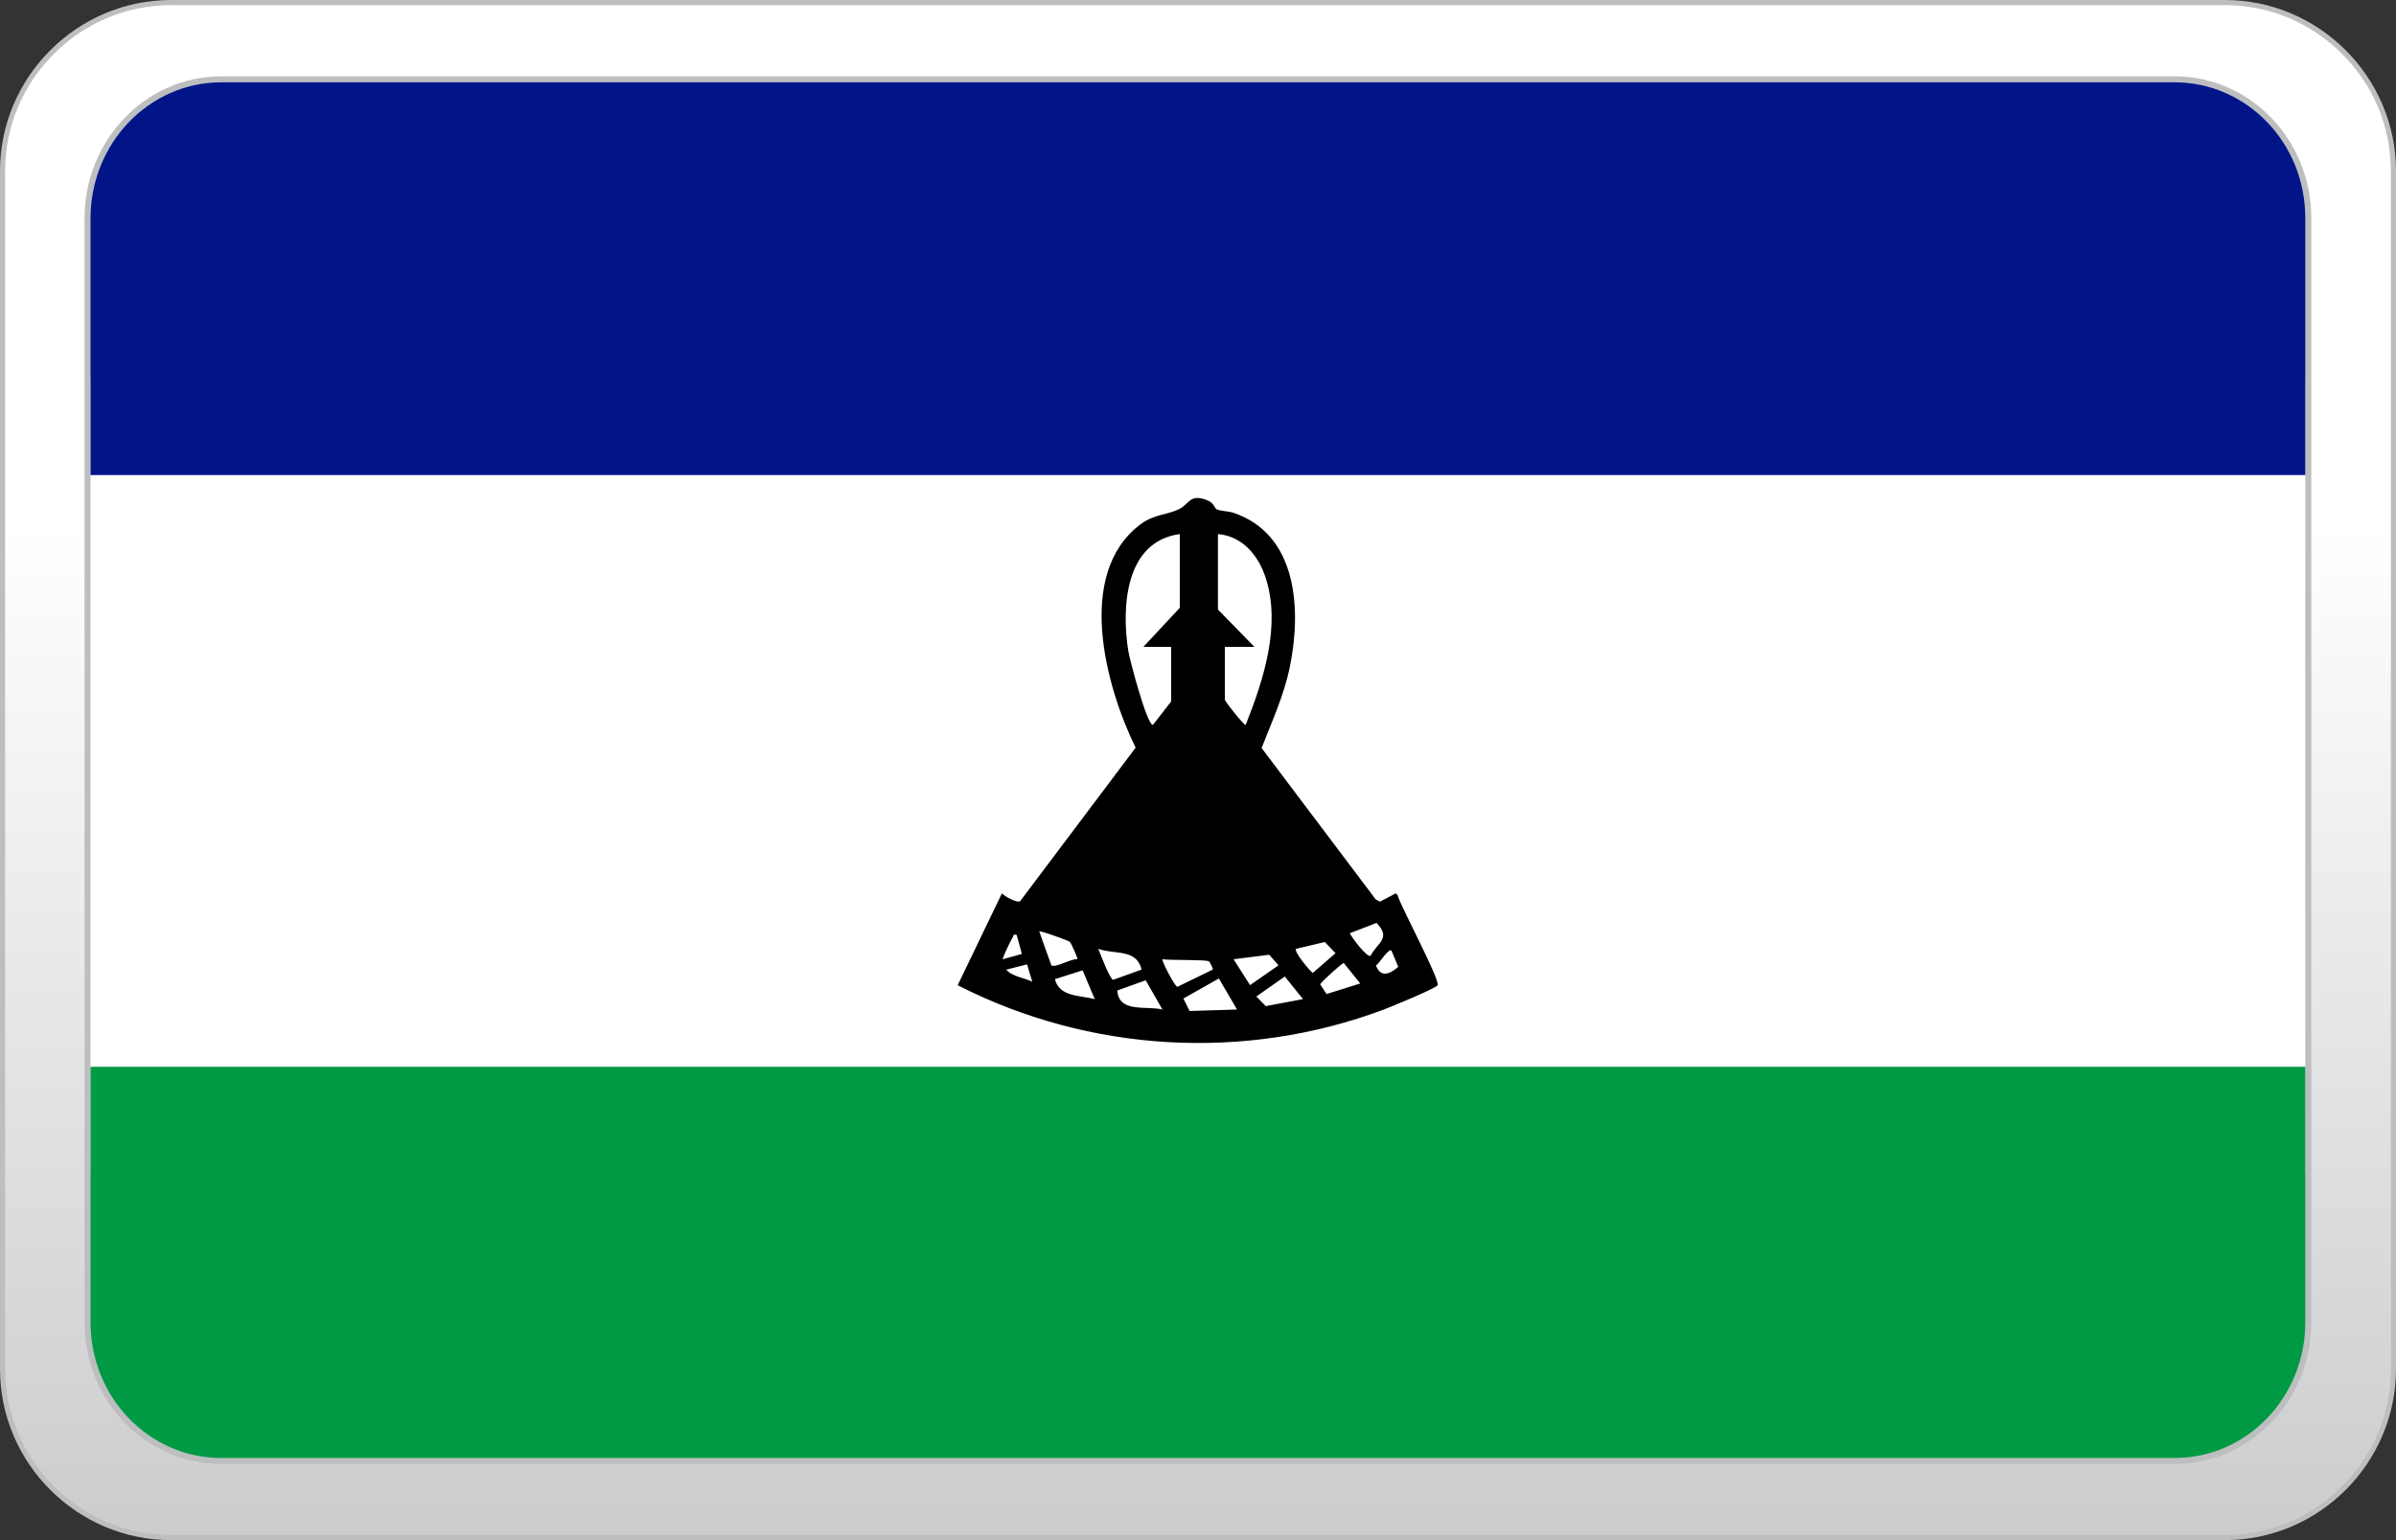 <?xml version="1.0" encoding="UTF-8"?>
<svg id="_Шар_1" data-name="Шар 1" xmlns="http://www.w3.org/2000/svg" xmlns:xlink="http://www.w3.org/1999/xlink" viewBox="0 0 1400 900">
  <rect x="0" y="0" width="1400" height="900" fill="#333333" stroke="none"/>
  <defs>
    <style>
      .cls-1 {
        fill: #bcbec0;
      }

      .cls-2 {
        fill: #fff;
      }

      .cls-3 {
        fill: none;
        stroke: #bcbec0;
        stroke-miterlimit: 10;
        stroke-width: 7px;
      }

      .cls-4 {
        fill: #011589;
      }

      .cls-5 {
        fill: url(#_Градієнт_без_назви_2);
      }

      .cls-6 {
        fill: #019a44;
      }
    </style>
    <linearGradient id="_Градієнт_без_назви_2" data-name="Градієнт без назви 2" x1="700" y1="-16653.26" x2="700" y2="-15756.26" gradientTransform="translate(0 -15754.76) scale(1 -1)" gradientUnits="userSpaceOnUse">
      <stop offset="0" stop-color="#cdcccc"/>
      <stop offset=".66" stop-color="#fff"/>
    </linearGradient>
  </defs>
  <g id="paypal">
    <g id="card-form">
      <path class="cls-5" d="M100,898.5c-54.3,0-98.5-44.2-98.5-98.5V100C1.5,45.7,45.7,1.5,100,1.5h1200c54.3,0,98.5,44.2,98.5,98.5v700c0,54.3-44.2,98.5-98.5,98.5H100Z"/>
      <path class="cls-1" d="M1300,3c25.8,0,50.1,10.1,68.5,28.5,18.4,18.4,28.5,42.7,28.5,68.5v700c0,25.8-10.1,50.1-28.5,68.5s-42.7,28.5-68.5,28.5H100c-25.8,0-50.1-10.1-68.5-28.5s-28.5-42.7-28.5-68.5V100c0-25.8,10.1-50.1,28.5-68.5C49.9,13.1,74.2,3,100,3h1200M1300,0H100C45,0,0,45,0,100v700c0,55,45,100,100,100h1200c55,0,100-45,100-100V100c0-55-45-100-100-100h0Z"/>
    </g>
  </g>
  <path class="cls-3" d="M129.3,48.1h1141.3c42.2,0,76.4,35.4,76.4,79.3v645.3c0,43.8-34.1,79.3-76.4,79.3H129.3c-42.2,0-76.4-35.4-76.4-79.3V127.4c.1-43.7,34.2-79.3,76.4-79.3Z"/>
  <g>
    <rect class="cls-2" x="52.9" y="220.93" width="1294.1" height="464.79"/>
    <path class="cls-4" d="M1270.6,48.1H129.3c-42.2,0-76.3,35.6-76.4,79.3v150.21h1294.1V127.4c0-43.9-34.2-79.3-76.4-79.3Z"/>
    <path class="cls-6" d="M52.9,623.4v149.3c0,43.9,34.2,79.3,76.4,79.3h1141.3c42.3,0,76.4-35.5,76.4-79.3v-149.3H52.9Z"/>
    <path d="M710.92,297.61c1.49.97,7.15,1.16,9.66,2,37.58,12.58,39.84,56.4,33.19,89.58-3.35,16.73-10.44,32.18-16.62,47.91l66.72,88.52,2.4,1.28,9.32-4.88.98,1.01c1.83,6.65,25.18,49.97,23.4,52.73-1.24,1.92-27.26,12.63-31.47,14.2-81.02,30.37-171.95,25.08-248.92-14.23l25.85-53.71c1.51,1.79,8.8,5.75,10.64,4.6l67.49-89.71c-17.69-35.99-35.26-101.55,2.57-130.31,8.51-6.47,15.99-5.51,23.16-9.28,5.58-2.94,6.02-8.72,15.52-5.23,4.73,1.74,4.47,4.45,6.12,5.53ZM689.36,312.09c-32.05,4.37-34.08,42.72-30.12,68.15.79,5.09,10.92,43.44,14.41,43.37l10.65-13.67v-31.94h-16.22l21.29-22.82v-43.1ZM711.66,312.09v44.11l21.29,21.8h-17.24v30.93c0,.96,11.38,15.27,12.15,14.7,10.42-26.3,20.81-58.03,11.63-86.15-4.2-12.89-13.58-24.22-27.84-25.39ZM800.86,558.5c4.06-7.83,12.2-10.03,3.47-19.19l-15.61,6.02c1,2.38,10.14,14.59,12.15,13.16ZM629.54,560.52c.37-.41-3.64-9.44-4.5-10.19-.74-.64-17.13-6.68-17.8-6.02l7.08,19.83c2.53,1.58,11.59-4.05,15.22-3.62ZM594.04,546.33c-2.38-.51-1.62.33-2.26,1.31-.9,1.38-6.28,12.34-5.83,12.89l11.13-3.07-3.03-11.13ZM757.28,554.45c-1.42,1.5,7.7,12.53,9.78,14.12l13.3-11.57-6.28-6.53-16.8,3.99ZM667.05,566.6c-2.97-12.39-15.73-8.62-25.34-12.15,1.19,2.86,6.72,17.64,8.71,18.12l16.63-5.97ZM813.03,555.46c-1.85-1.34-7.15,7.62-9.04,8.76,2.81,7.41,8.26,4.92,13.03.77l-3.99-9.53ZM720.79,560.54l9.62,15.14,16.64-11.59-5.42-6.17-20.83,2.63ZM706.37,561.77c-1.97-1.14-23-.5-27.15-1.24-.68.62,7.07,15.75,8.72,16.14l20.68-10.07c.38-.52-1.84-4.59-2.24-4.83ZM794.8,574.71l-9.62-11.97c-.99,0-13.77,11.51-13.76,12.48l3.7,5.65,19.68-6.16ZM603.17,573.71l-3.05-10.15-12.15,3.06c3.48,4.13,10.45,4.68,15.2,7.09ZM639.67,583.85l-7.08-16.81-16.19,5.14c2.56,10.45,14.56,9.36,23.27,11.67ZM761.34,583.84l-10.61-13.21-16.65,11.69,5.52,5.62,21.75-4.1ZM722.81,589.93l-10.62-18.14-20.72,11.71,3.63,7.29,27.71-.86ZM679.22,589.93l-9.77-17.08-16.6,5.95c.85,13.32,16.89,8.77,26.36,11.13Z"/>
  </g>
</svg>